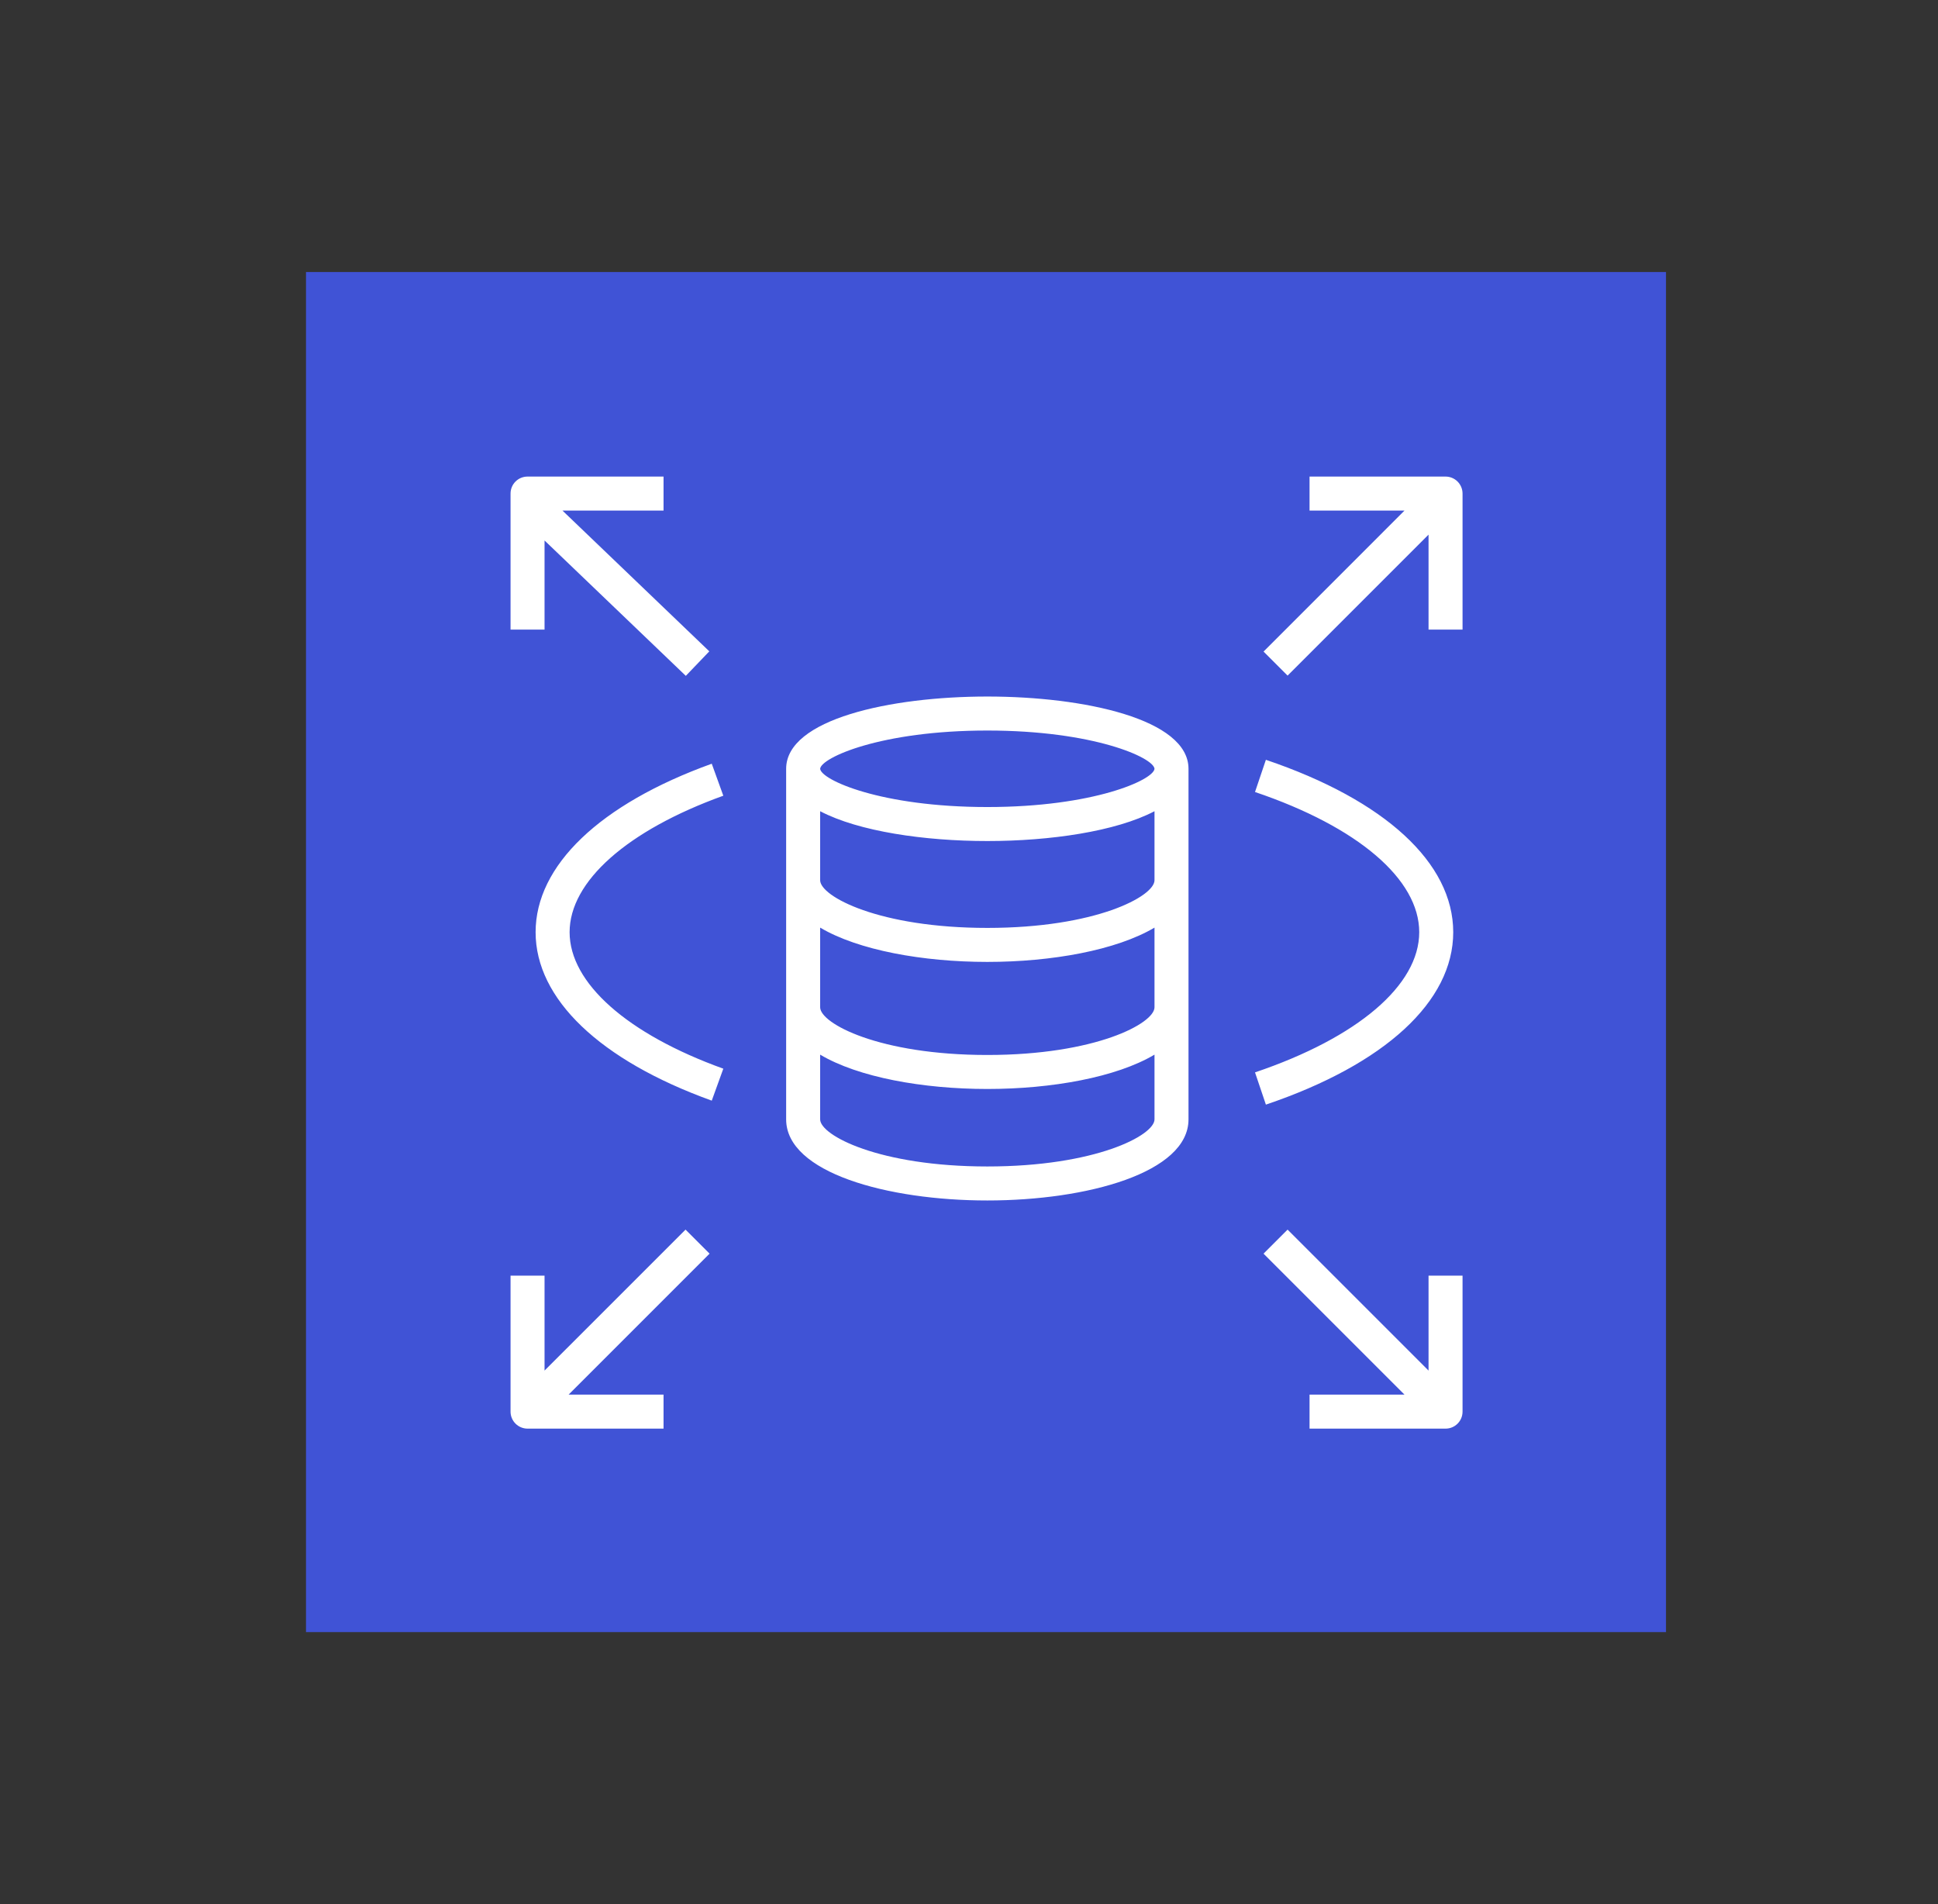 <svg width="57" height="56" viewBox="0 0 57 56" fill="none" xmlns="http://www.w3.org/2000/svg">
<rect x="0" y="0" width="57" height="56" fill="#333333" stroke="none"/>
<path fill-rule="evenodd" clip-rule="evenodd" d="M9 8H49V48H9V8Z" fill="url(#paint0_linear_8554_6345)"/>
<path fill-rule="evenodd" clip-rule="evenodd" d="M20.87 36.87L16.724 41.016H19.516V42.016H15.516C15.383 42.016 15.256 41.963 15.162 41.869C15.068 41.775 15.016 41.648 15.016 41.516V37.516H16.016V40.309L20.163 36.163L20.87 36.87ZM42.016 37.516H43.016V41.516C43.016 41.793 42.793 42.016 42.516 42.016H38.516V41.016H41.309L37.163 36.87L37.87 36.163L42.016 40.309V37.516ZM43.016 14.516V18.516H42.016V15.724L37.87 19.87L37.163 19.163L41.309 15.016H38.516V14.016H42.516C42.648 14.016 42.775 14.068 42.869 14.162C42.963 14.256 43.016 14.383 43.016 14.516ZM16.016 18.516H15.016V14.516C15.016 14.383 15.068 14.256 15.162 14.162C15.256 14.068 15.383 14.016 15.516 14.016H19.516V15.016H16.543L20.862 19.156L20.171 19.877L16.016 15.896V18.516ZM41.742 27.416C41.742 25.858 39.936 24.316 36.912 23.293L37.232 22.346C40.734 23.531 42.742 25.379 42.742 27.416C42.742 29.453 40.734 31.302 37.232 32.487L36.912 31.539C39.936 30.516 41.742 28.974 41.742 27.416ZM16.753 27.416C16.753 28.908 18.443 30.409 21.274 31.43L20.934 32.37C17.641 31.183 15.753 29.377 15.753 27.416C15.753 25.455 17.641 23.649 20.934 22.461L21.274 23.402C18.443 24.423 16.753 25.924 16.753 27.416ZM29.039 23.735C25.903 23.735 24.148 22.936 24.122 22.61C24.148 22.284 25.903 21.485 29.039 21.485C32.172 21.485 33.929 22.283 33.956 22.61C33.929 22.936 32.172 23.735 29.039 23.735ZM29.039 27.29C25.857 27.29 24.122 26.364 24.122 25.888V23.858C25.257 24.453 27.191 24.735 29.039 24.735C30.887 24.735 32.821 24.453 33.956 23.858V25.888C33.956 26.364 32.221 27.29 29.039 27.29ZM29.039 31.027C25.857 31.027 24.122 30.1 24.122 29.624V27.281C25.241 27.946 27.145 28.29 29.039 28.29C30.933 28.29 32.837 27.946 33.956 27.281V29.624C33.956 30.1 32.221 31.027 29.039 31.027ZM29.039 34.306C25.857 34.306 24.122 33.391 24.122 32.921V31.017C25.241 31.683 27.145 32.027 29.039 32.027C30.933 32.027 32.837 31.683 33.956 31.017V32.921C33.956 33.391 32.221 34.306 29.039 34.306ZM29.039 20.485C26.189 20.485 23.122 21.15 23.122 22.61V32.921C23.122 34.487 26.099 35.306 29.039 35.306C31.979 35.306 34.956 34.487 34.956 32.921V22.61C34.956 21.15 31.889 20.485 29.039 20.485Z" fill="white"/>
<defs>
<linearGradient id="paint0_linear_8554_6345" x1="9" y1="4008" x2="4009" y2="8" gradientUnits="userSpaceOnUse">
<stop stop-color="#2E27AD"/>
<stop offset="1" stop-color="#527FFF"/>
</linearGradient>
</defs>
</svg>
